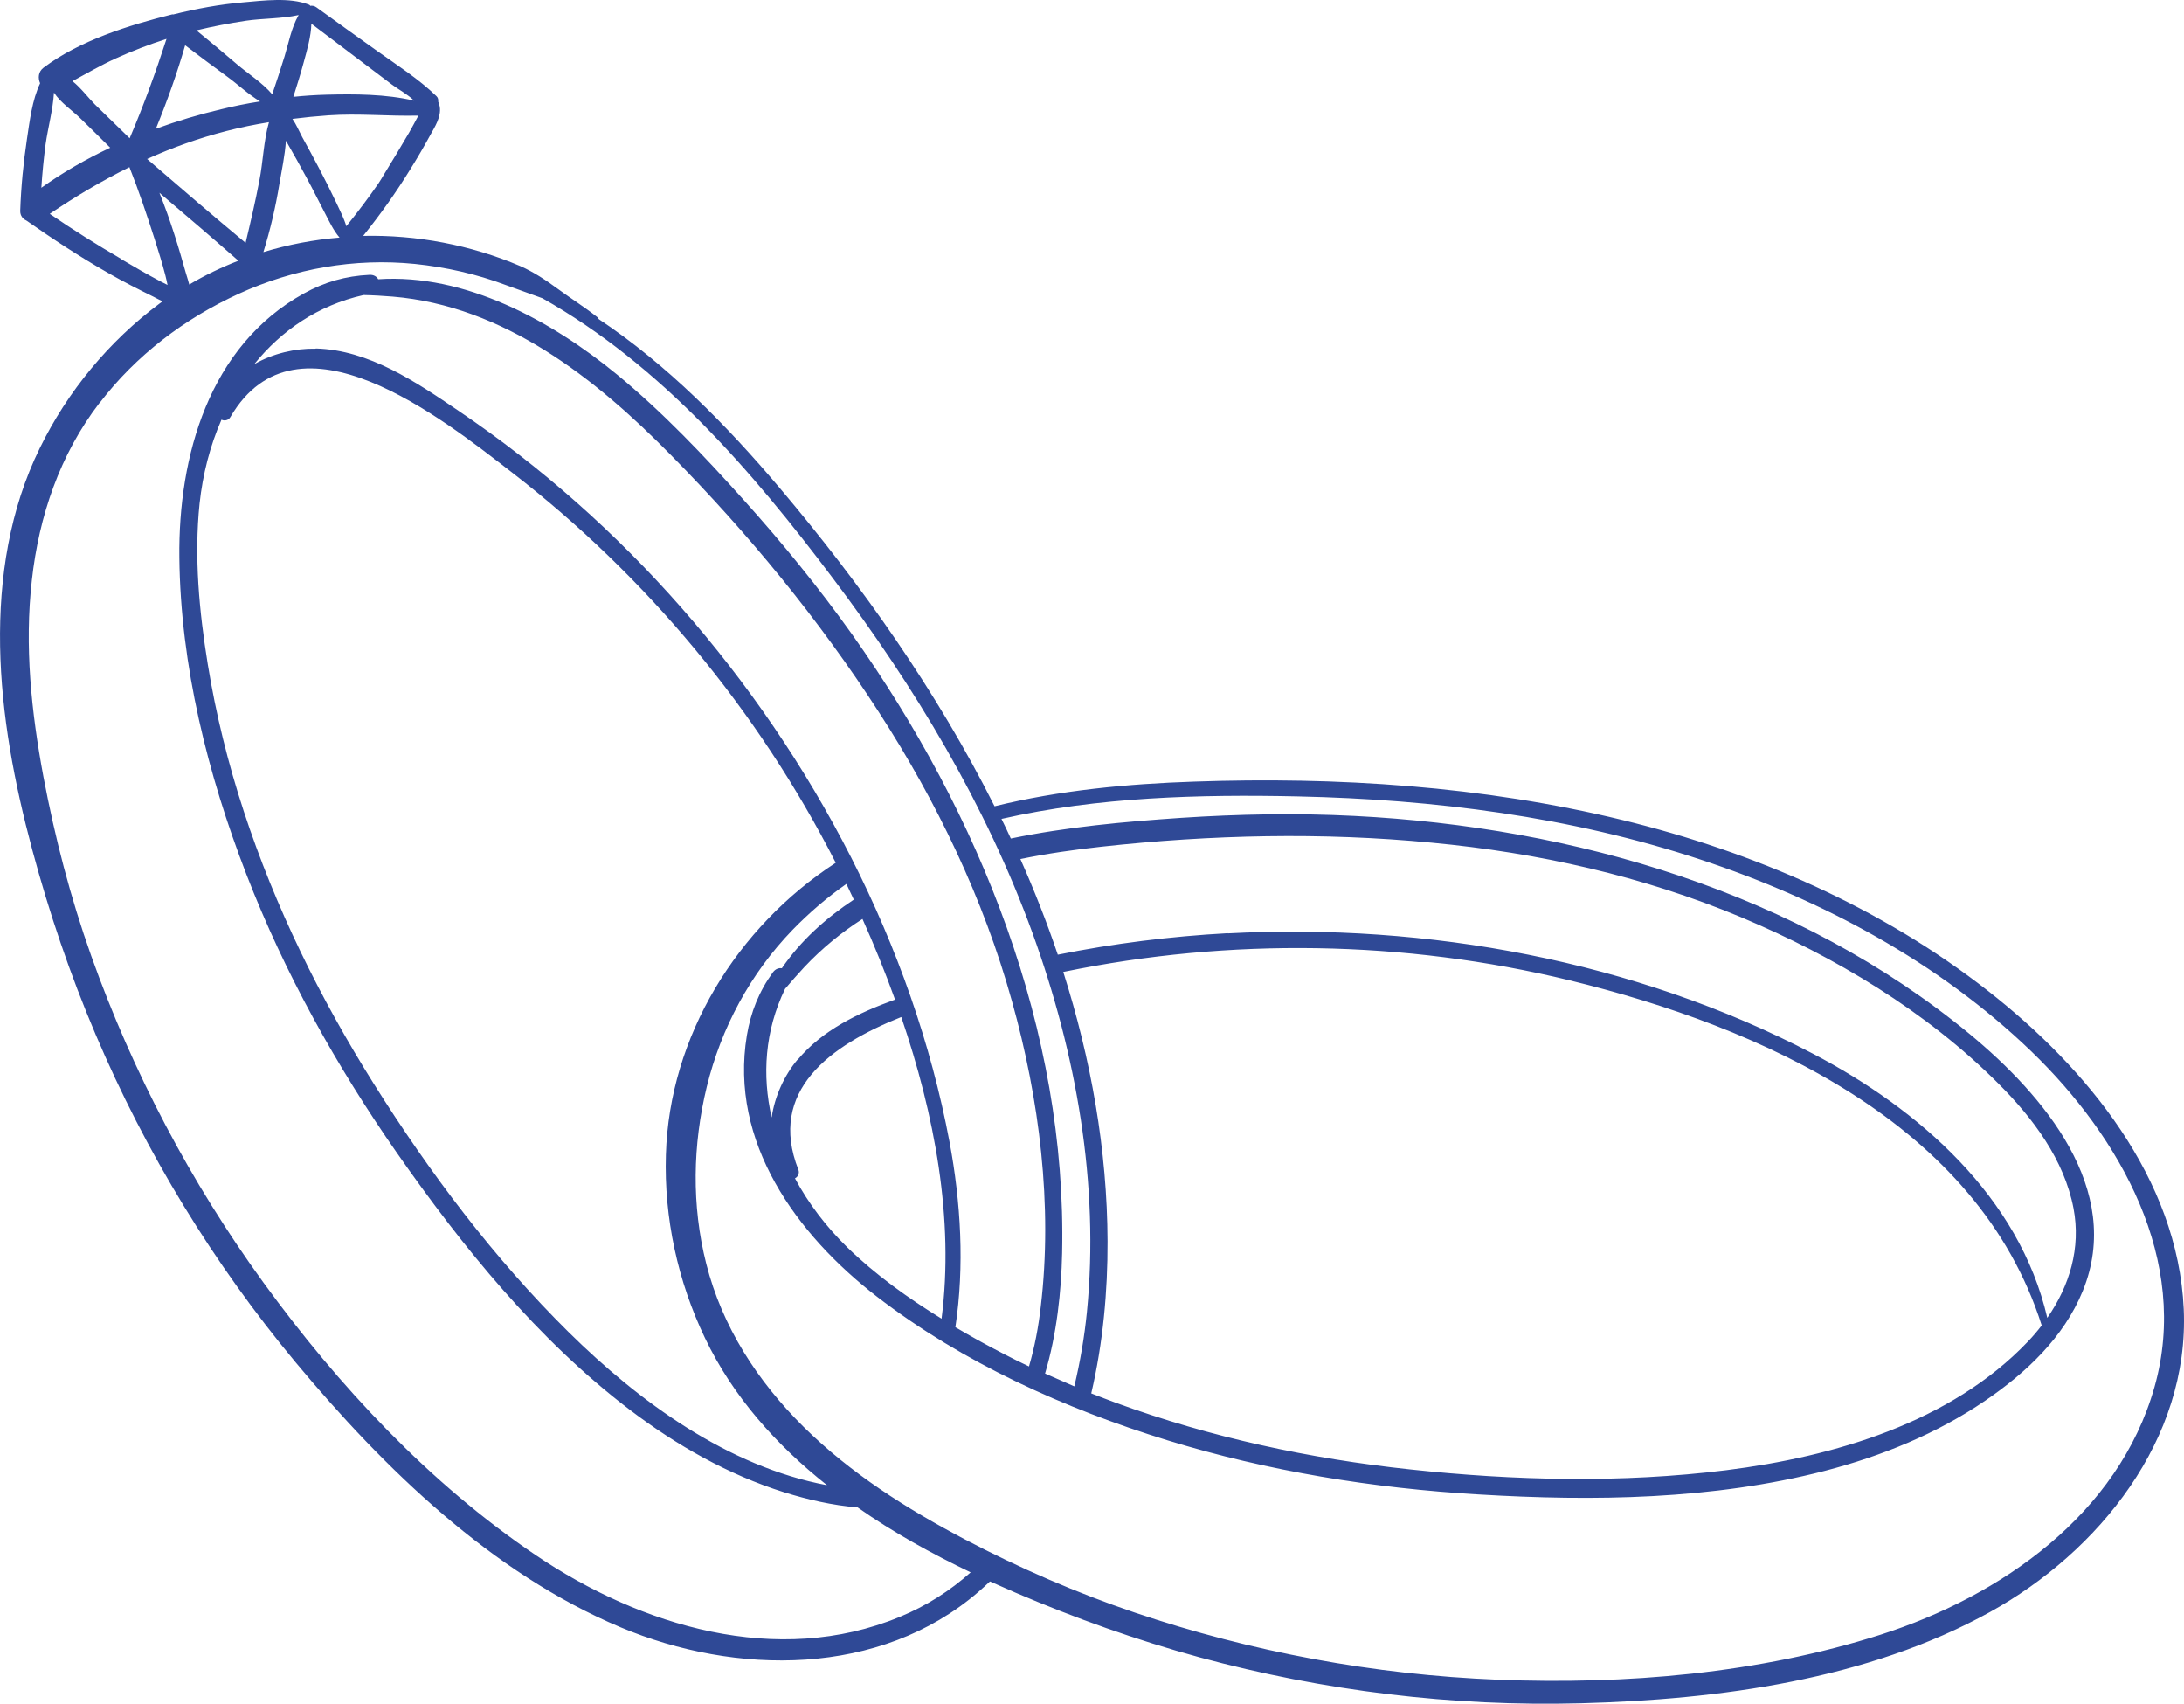 <?xml version="1.0" encoding="UTF-8"?> <svg xmlns="http://www.w3.org/2000/svg" viewBox="0 0 258.879 201.891" fill="none"><path d="M20.525 1.715C23.268 1.032 26.059 0.515 28.874 0.275C31.264 0.066 34.319 -0.335 36.594 0.543C36.676 0.578 36.736 0.605 36.771 0.693C37.006 0.651 37.277 0.697 37.514 0.874C39.901 2.599 42.309 4.333 44.706 6.038C47.082 7.734 49.654 9.371 51.739 11.399C51.927 11.578 51.968 11.814 51.94 12.044C52.029 12.228 52.099 12.453 52.13 12.659C52.308 13.851 51.545 15.039 50.989 16.029C50.244 17.396 49.468 18.724 48.65 20.035C46.954 22.798 45.072 25.432 43.046 27.953C49.397 27.814 55.786 29.021 61.675 31.533C63.257 32.228 64.735 33.215 66.125 34.236C67.66 35.37 69.257 36.361 70.765 37.555C70.878 37.629 70.932 37.725 70.966 37.813C79.093 43.219 86.18 50.442 92.39 57.788C102.185 69.369 111.058 81.948 117.889 95.543C125.619 93.638 133.715 92.885 141.499 92.624C158.5 92.03 175.746 93.14 192.314 97.171C207.899 100.963 222.976 107.508 235.654 117.427C247.36 126.581 258.152 139.64 258.849 155.138C259.531 170.558 248.802 183.871 235.888 191.025C221.382 199.052 203.754 201.403 187.38 201.837C172.154 202.242 156.885 200.379 142.183 196.393C134.731 194.356 127.43 191.756 120.344 188.719C119.35 188.282 118.336 187.837 117.342 187.401C116.887 187.831 116.442 188.24 115.976 188.64C104.29 198.728 87.191 198.553 73.564 192.838C58.284 186.422 45.532 174.027 35.042 161.439C25.301 149.736 17.282 136.588 11.333 122.583C8.309 115.474 5.819 108.139 3.819 100.681C1.708 92.812 0.153 84.726 0.012 76.56C-0.125 68.493 1.144 60.365 4.728 53.083C8.012 46.372 12.912 40.443 18.917 35.966C19.032 35.871 19.157 35.806 19.272 35.711C18.886 35.541 18.539 35.341 18.203 35.169C16.393 34.278 14.571 33.357 12.814 32.344C9.486 30.448 6.275 28.337 3.13 26.134C2.724 25.956 2.387 25.566 2.398 24.99C2.493 22.129 2.776 19.278 3.2 16.439C3.52 14.33 3.813 11.846 4.755 9.865C4.487 9.263 4.528 8.507 5.149 8.03C9.45 4.789 15.301 2.978 20.435 1.699L20.525 1.715ZM13.684 6.937C11.929 7.74 10.271 8.705 8.591 9.613C9.593 10.416 10.508 11.64 11.249 12.376C12.625 13.706 13.992 15.056 15.368 16.385C17.01 12.534 18.44 8.614 19.737 4.611C17.687 5.259 15.673 6.044 13.713 6.926L13.684 6.937ZM22.416 33.728C24.284 32.613 26.241 31.681 28.255 30.896C25.163 28.185 22.034 25.504 18.895 22.845C19.541 24.459 20.129 26.096 20.659 27.756C21.151 29.278 21.595 30.803 22.029 32.349C22.173 32.847 22.335 33.305 22.436 33.737L22.416 33.728ZM41.064 26.793C42.39 25.149 43.655 23.479 44.848 21.753C45.078 21.394 45.308 21.035 45.518 20.668C46.527 19.03 47.516 17.384 48.484 15.728C48.868 15.074 49.22 14.382 49.593 13.699C46.046 13.787 42.506 13.419 38.938 13.667C37.515 13.768 36.074 13.91 34.664 14.09C35.124 14.751 35.451 15.548 35.823 16.244C36.499 17.459 37.166 18.696 37.825 19.952C38.537 21.305 39.22 22.67 39.875 24.045C40.286 24.927 40.769 25.865 41.055 26.813L41.064 26.793ZM34.771 11.476C36.064 11.341 37.359 11.257 38.657 11.221C41.985 11.134 45.735 11.135 49.088 11.929C48.346 11.192 47.153 10.548 46.463 10.027L43.174 7.543C41.082 5.972 38.999 4.38 36.906 2.808C36.864 4.338 36.414 5.858 36.021 7.306C35.645 8.714 35.208 10.095 34.771 11.476ZM31.906 14.476C30.214 14.749 28.515 15.092 26.85 15.523C23.579 16.361 20.451 17.48 17.435 18.841C21.312 22.188 25.178 25.506 29.111 28.78C29.694 26.351 30.265 23.892 30.737 21.438C31.181 19.214 31.244 16.701 31.886 14.467L31.906 14.476ZM18.475 15.258C21.037 14.326 23.627 13.551 26.215 12.946C27.734 12.572 29.276 12.257 30.831 12.02C29.451 11.197 28.17 9.981 26.996 9.127C25.288 7.894 23.618 6.628 21.947 5.363C20.975 8.735 19.792 12.037 18.466 15.278L18.475 15.258ZM38.506 25.235C37.793 23.882 37.119 22.497 36.397 21.164C35.61 19.706 34.814 18.268 33.989 16.841C33.966 16.783 33.914 16.736 33.891 16.678C33.78 18.419 33.383 20.204 33.117 21.805C32.668 24.535 32.04 27.235 31.219 29.875C34.151 28.984 37.187 28.405 40.249 28.153C39.512 27.297 39.032 26.24 38.506 25.235ZM23.298 3.609C24.932 4.956 26.567 6.302 28.164 7.68C29.417 8.738 31.118 9.824 32.267 11.174C32.777 9.681 33.258 8.199 33.728 6.687C34.222 5.066 34.531 3.314 35.379 1.824C35.379 1.824 35.388 1.803 35.397 1.783C33.386 2.231 31.141 2.165 29.122 2.464C27.153 2.761 25.198 3.137 23.277 3.6L23.298 3.609ZM134.518 191.094C148.382 195.775 162.929 198.459 177.549 199.046C192.696 199.646 208.441 198.331 222.929 193.708C237.202 189.134 251.1 179.461 255.383 164.358C259.621 149.356 251.3 134.746 240.783 124.59C229.819 114.02 215.927 106.592 201.535 101.847C186.174 96.774 169.993 94.728 153.867 94.375C142.149 94.119 130.153 94.442 118.708 97.039C119.094 97.813 119.459 98.579 119.816 99.364C126.443 97.991 133.246 97.372 139.978 96.916C146.829 96.464 153.707 96.337 160.569 96.688C186.623 98.011 213.128 105.75 233.5 122.554C242.161 129.718 251.8 140.94 246.878 152.98C244.625 158.499 240.152 162.681 235.318 165.978C229.583 169.896 223.05 172.544 216.333 174.289C203.044 177.722 188.88 177.916 175.259 177.09C162.784 176.357 150.334 174.351 138.376 170.675C126.186 166.921 114.089 161.467 103.947 153.653C94.424 146.304 86.435 135.346 88.529 122.694C88.996 119.923 89.965 117.494 91.617 115.219C91.914 114.817 92.314 114.678 92.674 114.739C94.901 111.483 97.862 108.816 101.203 106.605C100.915 105.994 100.615 105.355 100.327 104.745C98.026 106.348 95.887 108.191 93.944 110.192C88.936 115.373 85.489 121.795 83.776 128.784C82.107 135.672 81.96 142.841 83.715 149.756C85.596 157.21 89.798 163.675 95.226 169.057C100.809 174.581 107.457 178.781 114.375 182.422C120.864 185.826 127.566 188.744 134.518 191.094ZM145.534 110.604C169.138 109.352 193.824 113.849 214.878 124.856C227.509 131.464 239.345 141.812 242.673 156.167C245.3 152.385 246.683 147.912 245.782 143.186C244.68 137.428 240.971 132.486 236.899 128.425C228.346 119.856 217.486 113.348 206.371 108.687C194.7 103.806 182.291 101.045 169.724 99.86C156.727 98.606 143.53 98.91 130.567 100.333C127.391 100.681 124.14 101.141 120.95 101.797C122.593 105.494 124.093 109.297 125.386 113.131C132.044 111.795 138.777 110.952 145.543 110.584L145.534 110.604ZM126.034 115.181C129.319 125.501 131.246 136.266 131.283 147.096C131.301 153.007 130.747 159.174 129.349 165.117C130.32 165.494 131.291 165.872 132.291 166.239C143.507 170.339 155.269 172.864 167.126 174.125C179.482 175.46 192.244 175.764 204.605 174.222C217.38 172.62 231.223 168.584 240.373 158.98C240.958 158.365 241.501 157.733 242.013 157.063C234.374 133.074 208.678 121.675 186.055 116.172C166.444 111.411 145.797 111.106 126.063 115.17L126.034 115.181ZM99.06 102.229C89.865 84.21 76.649 68.297 60.636 55.947C52.526 49.678 35.228 35.844 27.308 49.423C27.081 49.831 26.589 49.905 26.253 49.734C24.882 52.858 24.029 56.233 23.656 59.674C23.002 66.015 23.612 72.452 24.63 78.729C25.591 84.642 27.033 90.452 28.894 96.132C32.617 107.491 37.928 118.265 44.278 128.382C50.896 138.932 58.548 149.113 67.408 157.864C75.766 166.104 86.237 173.773 98.034 175.999C92.054 171.27 86.874 165.488 83.572 158.572C80.337 151.83 78.701 144.314 78.932 136.843C79.339 122.797 87.379 109.827 99.051 102.249L99.06 102.229ZM37.455 41.297C43.743 41.468 49.35 45.284 54.381 48.702C64.155 55.314 73.031 63.202 80.805 72.057C96.405 89.814 108.158 111.98 112.551 135.318C113.891 142.462 114.34 150.037 113.244 157.274C114.144 157.814 115.041 158.304 115.95 158.824C117.939 159.915 119.925 160.956 121.968 161.925C122.654 159.59 123.1 157.197 123.368 154.823C124.799 142.798 123.198 130.242 119.948 118.63C116.56 106.451 111.037 95.003 104.178 84.396C97.091 73.423 88.716 63.239 79.541 53.939C70.594 44.835 59.749 36.252 46.541 35.148C45.396 35.057 44.241 34.986 43.09 34.964C37.695 36.177 33.361 39.161 30.129 43.162C32.337 41.881 35.024 41.27 37.397 41.32L37.455 41.297ZM94.537 125.597C97.494 122.056 101.747 120.028 106.092 118.452C104.916 115.178 103.615 111.969 102.231 108.895C99.742 110.487 97.436 112.378 95.354 114.585C94.573 115.428 93.803 116.3 93.054 117.18C90.646 122.171 90.324 127.425 91.467 132.426C91.826 129.898 93 127.39 94.517 125.588L94.537 125.597ZM94.217 139.609C95.826 142.613 97.948 145.383 100.42 147.799C103.778 151.062 107.605 153.807 111.607 156.265C113.129 144.474 110.77 132.044 106.83 120.517C98.389 123.876 90.962 129.277 94.633 138.606C94.804 139.044 94.568 139.472 94.228 139.638L94.217 139.609ZM11.781 47.761C7.097 53.858 4.616 61.163 3.777 68.754C2.888 76.565 3.716 84.379 5.153 92.074C6.516 99.276 8.348 106.346 10.807 113.256C15.713 127.046 22.607 140.111 31.215 151.969C40.111 164.22 50.907 175.781 63.504 184.285C75.947 192.698 92.133 197.601 106.642 191.607C109.83 190.297 112.626 188.5 115.056 186.325C110.401 184.089 105.882 181.597 101.647 178.625C98.679 178.387 95.759 177.71 92.927 176.83C86.296 174.742 80.18 171.259 74.664 167.072C63.743 158.771 54.831 147.771 47.019 136.577C39.88 126.331 33.733 115.311 29.222 103.654C24.619 91.764 21.394 78.881 21.259 66.073C21.122 54.038 24.793 40.989 36.008 34.783C38.469 33.42 40.963 32.7 43.803 32.568C44.298 32.543 44.656 32.773 44.831 33.091C55.102 32.398 65.391 38.003 73.192 44.427C78.593 48.878 83.452 54.01 88.117 59.203C92.717 64.318 97.06 69.636 101.04 75.229C116.132 96.513 126.48 122.102 125.898 148.506C125.798 153.034 125.268 158.1 123.875 162.762C125.031 163.27 126.187 163.777 127.343 164.285C128.04 161.373 128.546 158.402 128.836 155.481C130.339 140.319 127.559 124.826 122.391 110.583C116.869 95.385 108.442 81.405 98.731 68.53C89.115 55.77 78.342 43.276 64.286 35.34C62.851 34.807 61.377 34.306 59.942 33.773C56.495 32.477 52.863 31.657 49.184 31.276C42.026 30.554 34.838 31.826 28.303 34.812C21.854 37.764 16.13 42.097 11.81 47.749L11.781 47.761ZM14.338 30.691C15.913 31.624 17.475 32.527 19.085 33.379C19.32 33.506 19.604 33.631 19.859 33.767C19.78 33.394 19.702 33.021 19.604 32.639C19.224 31.19 18.785 29.764 18.327 28.328C17.409 25.458 16.453 22.62 15.341 19.809C12.098 21.41 8.958 23.273 5.897 25.341C8.65 27.226 11.456 28.99 14.327 30.661L14.338 30.691ZM4.909 22.246C7.446 20.432 10.195 18.856 13.063 17.503C11.883 16.332 10.704 15.161 9.515 14.01C8.618 13.133 7.161 12.154 6.397 10.973C6.272 13.022 5.683 15.135 5.404 17.093C5.183 18.81 5.011 20.525 4.9 22.266L4.909 22.246Z" fill="#2F4996"></path></svg> 